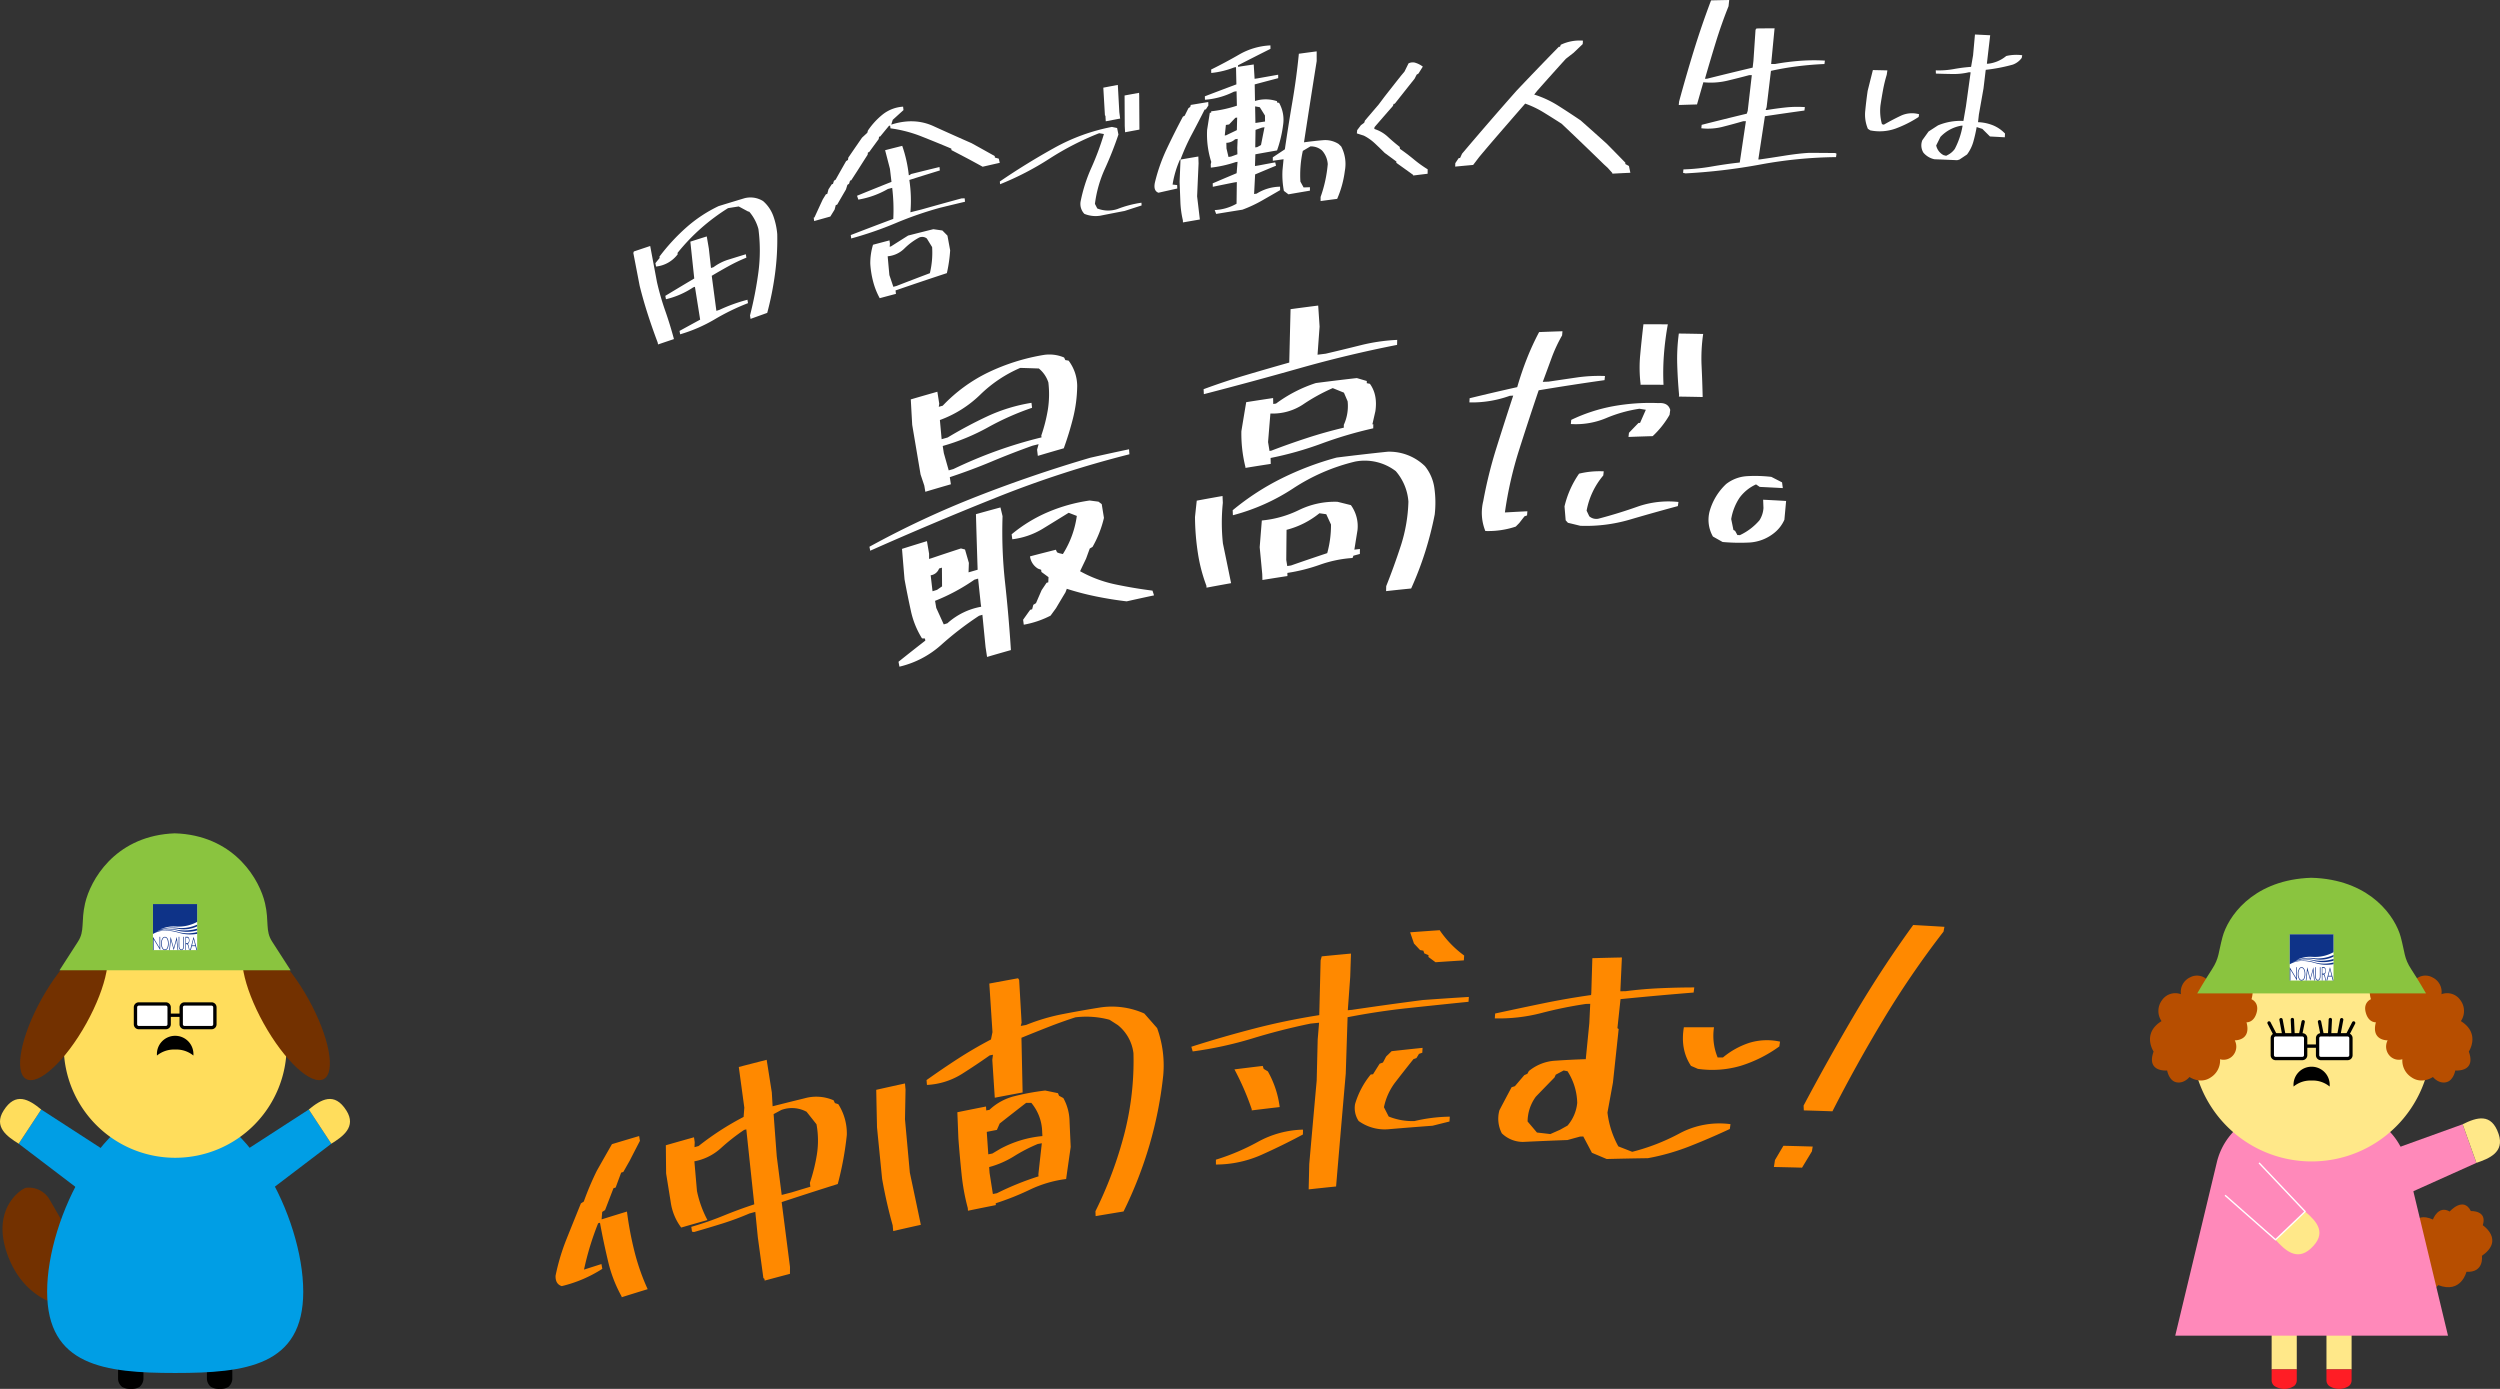 <svg id="グループ_1622" data-name="グループ 1622" xmlns="http://www.w3.org/2000/svg" xmlns:xlink="http://www.w3.org/1999/xlink" width="900" height="500" viewBox="0 0 900 500">
  <rect x="0" y="0" width="900" height="500" fill="#333333" stroke="none"/>
  <defs>
    <clipPath id="clip-path">
      <rect id="長方形_10067" data-name="長方形 10067" width="500" height="240" fill="#fff"/>
    </clipPath>
    <clipPath id="clip-path-2">
      <rect id="長方形_202" data-name="長方形 202" width="126" height="200" fill="none"/>
    </clipPath>
    <clipPath id="clip-path-3">
      <rect id="長方形_207" data-name="長方形 207" width="126" height="184" fill="none"/>
    </clipPath>
  </defs>
  <g id="マスクグループ_22" data-name="マスクグループ 22" transform="translate(228)" clip-path="url(#clip-path)">
    <g id="グループ_1488" data-name="グループ 1488">
      <g id="グループ_1487" data-name="グループ 1487">
        <path id="パス_4380" data-name="パス 4380" d="M8.9,124l-.132-.687q-1.852-4.884-3.52-10.039t-2.97-10.391Q1.139,96.98,0,91.078l.186-.549q2.94-.993,5.884-1.972L8.5,101.515a94.538,94.538,0,0,0,2.976,10.345q1.756,5,3.146,10.208Q11.758,123.027,8.9,124m33.3-9.2q-.1-.614-.2-1.226a134.718,134.718,0,0,0,3-15.381,59.882,59.882,0,0,0,.033-15.741,15.937,15.937,0,0,0-3.3-6.23l-.452-.1q-1.669-.9-3.343-1.8-1.918.3-3.835.606a73.022,73.022,0,0,0-9.668,7.194,72.1,72.1,0,0,0-8.54,8.95c.028.153.055.306.083.458a11.214,11.214,0,0,1-7.8,4.427q-.116-.611-.23-1.22.765-.944,1.533-1.885c-.029-.153-.056-.305-.085-.457a71.018,71.018,0,0,1,9.745-10.568A49.83,49.83,0,0,1,30.7,74.2q4.65-1.436,9.312-2.838a8.556,8.556,0,0,1,6.721,1.045,12.985,12.985,0,0,1,3.583,5.154,25.509,25.509,0,0,1,1.493,6.731,93.349,93.349,0,0,1-.8,14.261,111.6,111.6,0,0,1-2.806,14.084Q45.2,113.712,42.2,114.8m-25.344,5.549-.225-1.22q3.7-2.038,7.425-4.056-.942-5.913-1.881-11.826l-.61.2a30.107,30.107,0,0,1-9.823,4.277q-.112-.61-.226-1.22,5.185-3.144,10.416-6.244-.706-6.635-1.406-13.269,2.952-.946,5.909-1.878l.747,4.357q.384,3.505.77,7.01l.887-.28a18,18,0,0,1,5.5-2.77q3.076-.956,6.159-1.9l.2,1.226a59.684,59.684,0,0,0-6.424,3.065q-3.189,1.76-6.048,3.471.832,6.306,1.669,12.61l1.078-.343a59.725,59.725,0,0,1,10.11-3.651q.1.612.2,1.225a80.3,80.3,0,0,0-11.994,5.827,54.63,54.63,0,0,1-12.428,5.388" fill="#fff"/>
        <path id="パス_4381" data-name="パス 4381" d="M65.1,79.584q-.087-.615-.173-1.23l.277-.078q1.49-3.255,3-6.507l1.125-1.827.49-.135.429-1.635q.6-.922,1.2-1.845l.421-.115.357-1.134.6-.4Q74.7,61.332,76.6,58l.676-.42.111-.826q2.457-3.6,4.943-7.194l1.909-1.771c.066-.256.133-.511.2-.767a26.242,26.242,0,0,1,5.4-5.875A13.136,13.136,0,0,1,97.115,38.4q.071.616.139,1.233-1.938,1.75-3.867,3.506-.267.861-.535,1.721c5.477-1.755,10.551-1.573,15.167.531s9.2,4.156,13.749,6.153q4.184,2.307,8.337,4.641c.016.18.033.361.049.541l1.409.392.348,1.5q-3.081.693-6.157,1.4-2.435-1.333-4.88-2.657-3.167-1.67-6.349-3.325c-.019-.18-.037-.36-.055-.54q-5.394-2.275-10.775-4.4A47.306,47.306,0,0,0,92.568,46.2c-.039-.334-.079-.668-.118-1l-.428.108q-1.577,1.908-3.142,3.818l-.426.11c-.04.275-.081.55-.121.825q-1.731,2.352-3.45,4.707l-.424.111c-.039.275-.078.551-.116.826q-1.866,2.911-3.713,5.83-1.095,1.683-2.185,3.369l-.422.113-.361,1.132-.6.4q-.257.825-.51,1.651-1.6,2.742-3.18,5.487l-.487.134q-.216.816-.43,1.632-.77,1.25-1.535,2.5Q68,78.762,65.1,79.584M78.434,85.85l-.162-1.23Q85.9,81.664,93.58,78.8a66.2,66.2,0,0,0-.388-11.172l-1.541.4A31.786,31.786,0,0,1,81,71.859q-.234-.693-.467-1.387,6.18-2.532,12.4-5-.277-2.351-.556-4.7-.867-3.35-1.74-6.7,3.081-.791,6.168-1.566a47.837,47.837,0,0,1,2.365,10.584l.493-.124c.061-.095.123-.19.185-.284q5.175-1.3,10.366-2.556.064.616.13,1.234-5.5,1.689-10.982,3.425a49.581,49.581,0,0,1,.385,11.638q2.021-.513,4.043-1.019,7.158-2.029,14.349-3.977l1.143-.034q.06.617.121,1.235-4.513,1.07-9.016,2.172a130.7,130.7,0,0,0-15.916,5.514A129.5,129.5,0,0,1,78.434,85.85m10.263,21.5a26.149,26.149,0,0,1-2.305-5.745,33.339,33.339,0,0,1-1.087-6.63,22.583,22.583,0,0,1,.983-6.867q2.964-.792,5.933-1.569.075.615.149,1.232-.043.526-.086,1.055l.482-.127q3.072-1.956,6.16-3.9,4.531-1.161,9.075-2.288,1.627.229,3.253.462.917.924,1.828,1.848.49,2.649.977,5.3a52.447,52.447,0,0,1-1.186,8.205q-9.277,3.048-18.48,6.231.074.617.148,1.232-2.925.772-5.844,1.558m18.058-9a31.49,31.49,0,0,0,.808-9.394q-.948-1.545-1.9-3.09a2.678,2.678,0,0,0-2.81-.322,22.845,22.845,0,0,0-5.272,3.925,9.8,9.8,0,0,1-6.017,2.8q.3,3.376.609,6.754.715,2.115,1.429,4.231l1.09-.287q6.014-2.337,12.062-4.617" fill="#fff"/>
        <path id="パス_4382" data-name="パス 4382" d="M168.084,77.656a10.738,10.738,0,0,1-5.715-.669A5.2,5.2,0,0,1,161,72.622a56.369,56.369,0,0,1,3.9-12.236,97.772,97.772,0,0,0,4.512-12.137l-1.7-.3a102.135,102.135,0,0,0-17.921,9.185,104.822,104.822,0,0,1-17.764,9.192l-.087-.988q9.216-6.306,19.309-11.936a70.02,70.02,0,0,1,21.03-7.712l1.88.394q.24,1.176.478,2.351a128.712,128.712,0,0,1-4.862,12.305,43.693,43.693,0,0,0-3.6,12.654q.421.825.841,1.65a10.559,10.559,0,0,0,7.281.2,38.843,38.843,0,0,1,8.627-2.266q.024.5.049.992-3.047.975-6.083,1.964-4.408.845-8.806,1.72m1.988-33.983q-.059-.991-.116-1.983l-.183-.152q-.292-4.987-.584-9.975,2.611-.5,5.227-.989l.534,9.792q.151,1.161.3,2.321-2.592.488-5.179.986m6.954,3.94q-.06-1.116-.118-2.231-.032-5.5-.059-11.005,2.607-.483,5.217-.958.025.5.049.991.036,6.123.078,12.245-2.584.474-5.167.958" fill="#fff"/>
        <path id="パス_4383" data-name="パス 4383" d="M197.861,80.072c-.01-.258-.02-.517-.029-.775a34.48,34.48,0,0,1-.9-6.749q-.14-3.6-.276-7.093.165-4.01.333-8.019l-.213.038a35.7,35.7,0,0,0-2.649,8.971l1.646.178.051,1.24q-3.39.751-6.772,1.52-1.883-.674-1.305-3.592a62.153,62.153,0,0,1,4.269-12.169q2.776-5.879,5.831-11.626.319-.172.641-.343.675-1.364,1.355-2.726l.64-.42.192-.734q3.15-.528,6.3-1.041.02.62.038,1.24-.452.7-.9,1.4l-.434.071q-2.19,4.335-4.6,8.873a74.425,74.425,0,0,0-4.1,9.125q3.21-.555,6.425-1.1.04,1.24.083,2.48-.268,5.933-.526,11.865.5,4.164.99,8.331-3.053.521-6.1,1.055m11.974-3.054-.536-1.392a17.593,17.593,0,0,0,7.871-2.292q.05-3.9.1-7.8l-1.137.18q-3.759.755-7.511,1.529-.018-.621-.037-1.24,4.294-1.839,8.61-3.649l.336-4.1-.714.113a43.055,43.055,0,0,1-8.9,1.981l-.039-1.242q.1-.405.191-.81a32.459,32.459,0,0,1-1.5-11.52q.481-3.08.971-6.159l.506-.083c-.005-.155-.01-.31-.014-.465a45.871,45.871,0,0,0,9.259-2.014l-.12-5.2-.946.147a27.581,27.581,0,0,1-10.432,2.909l-.039-1.241q5.662-2.172,11.361-4.3-.072-3.1-.143-6.2l-.66.1a31.058,31.058,0,0,1-8.25,2q-.018-.62-.037-1.241,5.145-2.538,10.17-5.444a24.72,24.72,0,0,1,11.169-3.243q.009.621.017,1.241-5.87,2.94-11.687,5.931c0,.181.007.362.011.543q2.821-.432,5.646-.851.159,2.582.315,5.164l1.169-.173q3.654-.657,7.314-1.3.006.621.014,1.242-4.237,1.109-8.462,2.243l.108,5.972a12.907,12.907,0,0,1,7.941.081l.006.465.73.128a12.409,12.409,0,0,1,1.464,7.794,44.073,44.073,0,0,1-2.2,9.33q-3.909.686-7.809,1.394-.07,2.11-.14,4.221l1.142-.173q3.069-.582,6.142-1.149.151.6.3,1.2-3.774,1.562-7.531,3.146-.186,3.53-.369,7.058l.921-.142a16.25,16.25,0,0,1,8.425-2.5q.008.621.014,1.242-3.39,1.972-6.656,3.829a47.259,47.259,0,0,1-6.913,3.21q-4.725.746-9.437,1.526m7.436-30.166q.057-2.265.114-4.532l-.651.1Q215.6,43.61,214.472,44.8l-1.153.183q-.2,1.9-.408,3.8l.5-.081q1.926-.929,3.856-1.853m.2,8.687q-.027-1.125-.053-2.249.072-1.646.142-3.292l-.934.147a4.74,4.74,0,0,1-3.141,1.275q.027,1.008.053,2.016.362,1.537.724,3.077l.929-.148,2.28-.826m8.491-3.324q.631-3.206,1.268-6.41l-.937.139-2.3.811q-.053,3.157-.1,6.316l.717-.108q.677-.375,1.355-.748m1.454-8.458q-.018-1.086-.034-2.172-.93-1.5-1.863-2.99l-1.678-.3q.054,2.987.107,5.974,1.734-.261,3.468-.517m20,28.624V70.907a47,47,0,0,0,2.575-11.824,8.13,8.13,0,0,0-2.074-4.922,6.071,6.071,0,0,0-4.174-1.457q-1.365.807-2.726,1.616a40.412,40.412,0,0,0-.87,11.067q.576,1.045,1.151,2.092,1.137-.043,2.275-.083,0,.619,0,1.241-3.872.649-7.736,1.322L234.2,68.722a30.958,30.958,0,0,1-.505-7.386q.192-2.008.387-4.018-1.934.279-3.864.563-.009-.621-.017-1.241,2.169-1.446,4.348-2.885,1.278-8.727,2.74-17.281t2.3-17.128q3.205-.435,6.415-.855,0,1.746.006,3.492-2.336,14.622-4.57,29.252,3.453-.476,6.7-.749a8.976,8.976,0,0,1,5.759,1.345l.931.889a13.619,13.619,0,0,1,1.31,8.826,36.7,36.7,0,0,1-2.76,10.045q-2.98.388-5.957.79" fill="#fff"/>
        <path id="パス_4384" data-name="パス 4384" d="M284.213,23.991q-.791,1.254-1.578,2.508l-.629.366-.753,1.468q-3.585,4.5-7.137,9.01l-.412.054c-.086.253-.173.505-.259.758q-3.326,3.8-6.622,7.613-.036.33-.071.66a12.606,12.606,0,0,1,4.83,2.783q2.091,1.931,4.311,3.668c.031.237.061.474.092.711q2.558,1.769,4.989,3.78a44.023,44.023,0,0,0,4.989,3.586q-.011.8-.021,1.594-2.611.313-5.221.637c.009-.073.017-.146.026-.22q-3.03-2.19-6.079-4.362c.016-.146.033-.293.05-.44q-2.115-1.569-4.24-3.129-1.654-1.657-3.509-3.4a17.082,17.082,0,0,0-3.992-2.809q-1.254-.4-2.511-.8.06-.586.121-1.174.669-.891,1.341-1.783l1.191-.89c.085-.253.169-.506.254-.759q2.441-2.874,4.9-5.738,1.086-1.449,2.175-2.9,2.938-3.758,5.9-7.5.641-.771,1.283-1.54.721-1.465,1.444-2.931a3.435,3.435,0,0,1,2.146-.3,8.565,8.565,0,0,1,2.993,1.471" fill="#fff"/>
        <path id="パス_4385" data-name="パス 4385" d="M352.43,62.518l.018-.233q-.859-.957-1.722-1.912-.639-.582-1.278-1.163-7.542-7.373-15.254-14.656-3.144-2.03-6.413-4.039a34.95,34.95,0,0,0-6.713-3.217q-3,3.426-5.972,6.866-3.971,4.562-7.888,9.146-1.334,1.583-2.66,3.167-1.105,1.449-2.206,2.9-3.24.294-6.476.6l.045-1.24q.607-.909,1.217-1.816l.5-.048q.353-.766.706-1.533,9.681-11.451,19.688-22.754,7.485-7.906,15.139-15.727l.448-.028.267-.711a15.772,15.772,0,0,1,7.982-1.49q-.043.62-.085,1.239-1.632,1.559-3.258,3.122-1.407,1.088-2.81,2.178-5.223,5.765-10.36,11.569-.514.654-1.028,1.307A36.6,36.6,0,0,1,333,38.079q4.078,2.584,8.043,5.276,4.736,4.187,9.412,8.406,3.361,3.4,6.689,6.826l-.039.463,1.312.708q.258,1.219.515,2.44-3.255.151-6.506.32" fill="#fff"/>
        <path id="パス_4386" data-name="パス 4386" d="M378.828,62.423l-.92-.2.123-1.236a73.044,73.044,0,0,0,10.248-1.054q5.1-.889,10.034-1.43,1.105-7.441,2.215-14.882l-.958.013q-3.651,1.056-7.421,2.018a21.241,21.241,0,0,1-7.677.527q.065-.618.128-1.235,8.088-2.06,16.236-4.02l.337-1.006,1.476-12.87-.97.012q-3.916,1.054-7.956,2.015a25.924,25.924,0,0,1-8.512.537q-1.149,3.994-2.288,7.989-3.288.09-6.57.2.06-.618.119-1.236,2.5-9.24,5.3-18.328t6.21-18.1Q391.249.058,394.514,0q-.117,1.118-.237,2.237Q391.7,8.675,389.664,15.3t-3.881,13.062l.743-.019q8.186-2.049,16.432-4,.143-1.233.283-2.466.378-5.584.753-11.169l.353-.466q3.248-.036,6.5-.056-.615,6.432-1.233,12.862l1.421-.01a89.3,89.3,0,0,1,8.906-1.14,66.833,66.833,0,0,1,9.022-.079q-.083.615-.164,1.23-4.833.2-9.705.812t-9.552,1.65q-.783,6.546-1.565,13.093-.171.5-.341,1l.443,0q3.391-.564,6.77-.923a40.055,40.055,0,0,1,6.906-.12q-.08.615-.16,1.231-7.129.985-14.227,2.051-1.188,7.781-2.371,15.563l.511-.005q3.56-.5,8.778-1.331t8.992-1.041q4.727.016,9.459.066l.407.236q-.087.615-.173,1.229a158.721,158.721,0,0,0-27.133,2.644,209.617,209.617,0,0,1-27.006,3.214" fill="#fff"/>
        <path id="パス_4387" data-name="パス 4387" d="M445.3,46.938l-.865-.572a13.153,13.153,0,0,1-.939-6.543q.344-3.564.863-7.126.936-3.738,1.876-7.475,2.611.054,5.225.117-.12.8-.241,1.595a49.634,49.634,0,0,0-1.339,5.511q-.506,2.759-.919,5.521a18.014,18.014,0,0,0,.536,6.723l.682.2q2.936-1.714,6.063-3.2a9.457,9.457,0,0,1,6.633-.565c-.053.327-.1.654-.158.981A41.119,41.119,0,0,1,454.4,46.29a17.048,17.048,0,0,1-9.1.648m23.129,10.4a7.157,7.157,0,0,1-3.993-2.363,4.985,4.985,0,0,1-.389-4.51q1.118-1.562,2.237-3.123,1.7-1.109,3.409-2.213a20.883,20.883,0,0,1,9.132-1.587l.921-5.319q.845-6.093,1.684-12.186l-.6-.028a23.533,23.533,0,0,1-5.815.635q-3.022-.035-6.091-.15c-.017-.391-.035-.782-.051-1.172a29.446,29.446,0,0,0,6.441-.452,57.088,57.088,0,0,1,6.276-.8q.36-2.079.718-4.158.342-3.745.679-7.489,2.74.13,5.48.272-.6,5.118-1.194,10.236l.362.019a12.4,12.4,0,0,0,6.612-2.79A15.9,15.9,0,0,1,500,19.885c-.06.325-.121.65-.181.976a6.926,6.926,0,0,1-3.2,2.4,61.35,61.35,0,0,1-9.736,1.874c-.022.122-.043.244-.064.366q-.375,3.156-.753,6.312-.832,4.7-1.666,9.409-.153,1.38-.308,2.758a15.991,15.991,0,0,1,5.5,1.179,12.661,12.661,0,0,1,4.211,2.915l-.069,1.353q-2.673-.153-5.344-.295-1.37-1.366-2.746-2.731l-2.042-.658a53.94,53.94,0,0,1-1.2,5.273,14,14,0,0,1-2.273,4.6q-1.383.921-2.761,1.844l-.807.21q-4.065-.18-8.126-.335m4.836-1.593a7.014,7.014,0,0,0,2.442-2.113,28.024,28.024,0,0,0,2.821-8.378l-.416-.019a13.442,13.442,0,0,0-7.563,4.055q-.764,1.541-1.527,3.081a5.117,5.117,0,0,0,2.679,3.494l.911.223.653-.343" fill="#fff"/>
        <path id="パス_4388" data-name="パス 4388" d="M85.278,198.26q-.138-.718-.278-1.435a330.484,330.484,0,0,1,38.871-18.172q20.019-7.821,40.626-13.865,6.959-1.576,13.952-3.045.075.9.148,1.794A377.113,377.113,0,0,0,131.1,178.929q-23.175,9.25-45.825,19.331m42.069,38.247q-.27-1.779-.541-3.557-.575-5.812-1.14-11.625l-1.2.35a115.087,115.087,0,0,0-13.6,10.458A34.169,34.169,0,0,1,95.8,240l-.339-1.768q4.787-3.835,9.655-7.615-.069-.387-.139-.774l-1.049-.016A30.9,30.9,0,0,1,99.9,219.821q-1.237-5.631-2.269-11.275-.462-5.472-.91-10.946,4.479-1.419,8.979-2.792.388,2.272.775,4.545l-.006,1.868.924-.282q5.259-1.78,10.55-3.5l1.462.388q.7,2.411,1.39,4.822l-.117,3.4q1.637-.476,3.274-.945-.332-10-.612-20,4.4-1.236,8.823-2.427.379,1.572.758,3.145a168.006,168.006,0,0,0,.922,24.081q1.318,12.07,2.085,24.124-4.3,1.214-8.585,2.471m-16.2-25.4q-.028-3.37-.051-6.742l-1.023.31a3.743,3.743,0,0,1-3.023,2.44q.332,2.873.664,5.746l1.62-.5q.9-.629,1.813-1.255m14.083,7.33c-.051-.333-.1-.666-.152-1q-.48-4.56-.957-9.122l-1.326.382a70.458,70.458,0,0,1-14.171,7.617q.219,1.275.436,2.55,1.354,2.966,2.695,5.934.649-.2,1.3-.4a24.587,24.587,0,0,1,12.177-5.962M105.12,177.039q-.186-1.11-.373-2.219-.67-2.012-1.345-4.022-1.5-8.928-3.01-17.853-.259-4.581-.51-9.162,4.776-1.4,9.568-2.757.341,2.166.679,4.333-.085.546-.173,1.093.712-.2,1.424-.4a56.486,56.486,0,0,1,16.5-12.041,74.507,74.507,0,0,1,19.737-6.213,13.55,13.55,0,0,1,7.463.905q.222.465.443.929l1.168.193a15.312,15.312,0,0,1,3.1,9.142,49.788,49.788,0,0,1-1.517,11.62,110.35,110.35,0,0,1-3.314,10.8q-4.682,1.338-9.34,2.725-.135-1.117-.268-2.233.271-.987.544-1.974-1.083.267-2.164.536-7.478,2.67-14.733,5.711t-15.073,5.632q.2,1.278.4,2.555-4.616,1.326-9.21,2.7m41.83-19.579c-.026-.223-.053-.447-.079-.67a57.174,57.174,0,0,0,2.387-9.477,36.016,36.016,0,0,0,.162-9.618,10.706,10.706,0,0,0-3.433-5.036q-3.342-.12-6.687-.215a47.482,47.482,0,0,0-14.387,9.615,40.9,40.9,0,0,1-14.55,9.152q.315,3.448.632,6.9,1.08-.309,2.162-.615a157.321,157.321,0,0,1,14.267-7.614,60.514,60.514,0,0,1,15.911-4.864q.106.893.214,1.786a97.712,97.712,0,0,0-15.913,7.064,76.535,76.535,0,0,1-16.256,6.686q.2,1.278.4,2.556.885,3.113,1.763,6.227l1.707-.488a165.191,165.191,0,0,1,15.509-6.516,159.615,159.615,0,0,1,16.188-4.872m30.618,59.022q-5.34-.624-10.814-1.732a97.671,97.671,0,0,1-10.694-2.786l-.483,1.27q-1.716,2.844-3.4,5.7-.984,1.346-1.962,2.694a34.062,34.062,0,0,1-9.649,3.264q-.12-.891-.239-1.783,1.268-1.791,2.548-3.576.353-.1.705-.189.21-.807.419-1.612.483-.3.967-.6,1.007-2.345,2.029-4.685.885-1.324,1.776-2.649l.613-.158q.045-.932.091-1.864-1.275-.939-2.555-1.875c-.032-.26-.064-.521-.1-.781l-1.109-.4a6.011,6.011,0,0,1-2.9-4.428q4.644-1.218,9.306-2.386.214.464.427.927l.674.293,1.421.335a34.372,34.372,0,0,0,5.022-13.728q-1.462-.57-2.93-1.133-4.855,3.006-9.517,5.859a27.464,27.464,0,0,1-10.78,3.679l-.24-1.784a52.61,52.61,0,0,1,13.044-7.983,59.875,59.875,0,0,1,15.041-4.189q1.593.206,3.183.415.585.439,1.167.88.4,2.482.8,4.965a39.2,39.2,0,0,1-4.11,10.445l-1,.58q-.664,1.818-1.322,3.636-1.089,2.265-2.163,4.533a45.188,45.188,0,0,0,12.7,4.742q6.663,1.4,13.375,2.247l.546,1.707q-4.95,1.051-9.879,2.16" fill="#fff"/>
        <path id="パス_4389" data-name="パス 4389" d="M206.347,211.557l-.036-.673a57.97,57.97,0,0,1-3.048-11.62,90.325,90.325,0,0,1-1.066-13.13q.312-2.954.631-5.9,4.632-.861,9.28-1.674.056,1.236.112,2.472a70.229,70.229,0,0,0,.029,14.6q1.491,7.152,2.942,14.309-4.429.788-8.844,1.62m-.96-69.653q-.045-.9-.092-1.8,7.506-2.781,15.224-5.071t15.611-4.514q.231-9.611.476-19.222,4.967-.675,9.944-1.3.255,3.8.506,7.59-.375,5.052-.74,10.109,1.478-.189,2.955-.373,6.14-1.438,12.6-3.053a66.815,66.815,0,0,1,13.12-1.914q-.021.9-.044,1.8-17.795,3.5-34.994,8.373T205.387,141.9m65.605,70.911.042-1.8q2.855-7.157,5.288-14.631a56.586,56.586,0,0,0,2.707-15.789,18.868,18.868,0,0,0-4.548-10.98,18.358,18.358,0,0,0-14.63-3.445,70.538,70.538,0,0,0-22.24,9.611,73.18,73.18,0,0,1-21.77,9.709q-.036-.9-.074-1.8a91.1,91.1,0,0,1,17.777-11.543,107.519,107.519,0,0,1,19.661-7.422q9.117-1.14,18.28-2.1a18.4,18.4,0,0,1,13.5,5.2,15.98,15.98,0,0,1,3.381,7.821,37.547,37.547,0,0,1,.136,9.558,124.459,124.459,0,0,1-3.468,13.576,119.863,119.863,0,0,1-5.016,13.08q-4.517.451-9.023.951m-50.633-44.364-.012-.337a49.73,49.73,0,0,1-1.453-12.874q.856-5.226,1.737-10.451,4.835-.767,9.683-1.483c.017.712.034,1.423.051,2.137l1-.148a49.812,49.812,0,0,1,14.342-7.391q7.359-.956,14.748-1.792,1.8.526,3.592,1.06l-.009.787,1.121.215c1.912,2.638,2.557,5.938,1.972,9.889q-.54,2.356-1.074,4.718l.332-.038q-.01.73-.023,1.462a146.513,146.513,0,0,0-18.587,5.484,121.344,121.344,0,0,1-18.37,5.189l.054,2.136q-4.557.694-9.1,1.437m6.107,40.353q-.033-1.068-.065-2.135-.456-4.839-.92-9.677.379-4.8.769-9.609a38.511,38.511,0,0,0,13.41-3.784,29.439,29.439,0,0,1,13.842-2.943q2.412.592,4.816,1.2a12.9,12.9,0,0,1,2.369,9.036q-.567,3.493-1.124,6.988,1-.123,2-.243-.01.9-.021,1.8-1.158.308-2.314.618l-.321.826a43.967,43.967,0,0,0-11.768,2.439,63.123,63.123,0,0,1-11.691,2.939l.021,1.123q-4.507.688-9,1.425m29.294-54.841q0-.505,0-1.012a16.241,16.241,0,0,0,1.376-8.48q-.662-1.551-1.328-3.1-2.012-.827-4.033-1.646a66.479,66.479,0,0,0-10.7,5.889,19.74,19.74,0,0,1-11.741,3.255q-.426,5.141-.841,10.281.263,1.6.522,3.194c.218-.032.437-.065.655-.1q6.288-2.418,12.817-4.549t13.272-3.731m-5.968,45.169a37.731,37.731,0,0,0,1.357-10.3q-.851-1.857-1.709-3.712l-2.455-.346a31.034,31.034,0,0,1-11.835,5.969q-.055,5.42-.106,10.84l.357,2.2,1.353-.205q6.486-2.272,13.038-4.445" fill="#fff"/>
        <path id="パス_4390" data-name="パス 4390" d="M306.72,191.153a17.512,17.512,0,0,1-.75-10.753,159.776,159.776,0,0,1,4.714-19.062q2.96-9.442,6.073-18.917l-1.224.064a40.065,40.065,0,0,1-14.553,2.383q.04-.75.081-1.5,8.524-2.08,17.137-4,1.5-5.2,3.392-10.033a94.676,94.676,0,0,1,4.488-9.786q4.2-.17,8.411-.3l-.132,1.494a53.488,53.488,0,0,0-3.826,8.228q-1.554,4.247-3.132,8.5l2.086-.082q4.979-.744,10.082-1.486a56.131,56.131,0,0,1,10.224-.541l-.159,1.492q-11.916,1.674-23.706,3.655-3.59,10.576-7.075,21.548a137.6,137.6,0,0,0-5.088,22.429q4.043-.232,8.093-.429c-.04.5-.08,1-.12,1.494l-.92.324q-.947,1.211-1.887,2.422-.63.638-1.257,1.276a31.078,31.078,0,0,1-10.952,1.587M358.251,157.3q.088-.744.176-1.49,1.705-1.774,3.422-3.546h.563q1.043-2.372,2.091-4.743-1.155-.187-2.313-.371a49.679,49.679,0,0,0-12.049,3.4,28.167,28.167,0,0,1-12.639,2.1l.141-1.493a60.084,60.084,0,0,1,15.085-4.917,74.368,74.368,0,0,1,16.335-1.124c2.3-.171,3.709.651,4.222,2.453-.078.587-.157,1.177-.236,1.765a32.7,32.7,0,0,1-6.08,7.676q-4.363.124-8.718.291m-17.344,31.983q-2.226-.544-4.458-1.079l-.808-.9q-.205-2.5-.416-5.007a34.362,34.362,0,0,1,5.24-11.778,31.215,31.215,0,0,1,8.881-.842l-.165,1.49a27.22,27.22,0,0,0-6,12.671q.479,1.011.957,2.022a3.83,3.83,0,0,0,3.326.861q7.226-1.9,14.067-4.334a33.756,33.756,0,0,1,14.71-1.681q-.105.743-.211,1.485-8.544,2.3-17.253,4.856a56.094,56.094,0,0,1-17.871,2.239M362.574,138.5c.012-.094.023-.186.034-.278a49.1,49.1,0,0,1-.133-10.467q.489-5.348,1.165-11.026,4.386,0,8.778.038a105.136,105.136,0,0,0-1.413,11.014,88.475,88.475,0,0,0-.139,10.744q-4.149-.033-8.292-.025m13.829,4.269c.025-.185.051-.37.076-.557q-.506-5.4-.676-10.939a67.918,67.918,0,0,1,.576-11.2q4.379.057,8.763.156a60.548,60.548,0,0,0-.573,11.481q.267,5.544.393,11.221-4.283-.1-8.559-.158" fill="#fff"/>
        <path id="パス_4391" data-name="パス 4391" d="M392.139,195.12q-1.74-.985-3.486-1.967a12.157,12.157,0,0,1-1.228-8.959,21.31,21.31,0,0,1,6-9.954,13.559,13.559,0,0,1,7.625-2.829,50.566,50.566,0,0,1,8.64.265q1.929.985,3.851,1.977c.091.687.183,1.376.273,2.063q-4.156-.234-8.309-.431l-1.331-.9a15.139,15.139,0,0,0-5.913,4.774,19.561,19.561,0,0,0-3.029,7.7q.406,1.968.806,3.935l.588.3q.418.761.836,1.521c.3.01.6.023.9.035a20.925,20.925,0,0,0,7.06-5.365,9.288,9.288,0,0,0,1.426-4.4l-.117-2.985q4.131.2,8.269.444-.307,3.382-.618,6.762a12.567,12.567,0,0,1-3.531,4.641,15.63,15.63,0,0,1-9.035,3.558,68.2,68.2,0,0,1-9.677-.189" fill="#fff"/>
      </g>
    </g>
  </g>
  <g id="グループ_1491" data-name="グループ 1491" transform="translate(0 300)">
    <g id="グループ_139" data-name="グループ 139" clip-path="url(#clip-path-2)">
      <path id="パス_722" data-name="パス 722" d="M19.454,169.135S7.426,166.271,2.3,150.521s5.452-22.592,7.056-22.91a8.621,8.621,0,0,1,8.339,3.978c2.245,3.818,8.981,15.591,8.981,15.591s6.414,11.932.641,19.569c0,0-2.405,3.818-7.858,2.386" fill="#733100"/>
      <path id="パス_723" data-name="パス 723" d="M51.639,196.453a4,4,0,0,1-1.448,2.86A5.436,5.436,0,0,1,47.17,200a5.815,5.815,0,0,1-3.206-.713,3.908,3.908,0,0,1-1.466-2.834v-5.635a1.8,1.8,0,0,1,1.8-1.8h5.548a1.8,1.8,0,0,1,1.8,1.8Z"/>
      <path id="パス_724" data-name="パス 724" d="M83.632,196.453a4,4,0,0,1-1.448,2.86,5.436,5.436,0,0,1-3.021.687,5.815,5.815,0,0,1-3.206-.713,3.908,3.908,0,0,1-1.466-2.834v-5.635a1.8,1.8,0,0,1,1.8-1.8h5.548a1.8,1.8,0,0,1,1.8,1.8Z"/>
      <path id="パス_725" data-name="パス 725" d="M109.169,165c0,26.667-20.641,29.274-46.1,29.274s-46.1-2.607-46.1-29.274S37.6,97.7,63.065,97.7s46.1,40.63,46.1,67.3" fill="#009ee5"/>
      <path id="パス_726" data-name="パス 726" d="M119.271,111.736,96.334,129.185l-9.305-14.142,24.135-15.629Z" fill="#009ee5"/>
      <path id="パス_727" data-name="パス 727" d="M119.271,111.736l-8.107-12.322c4.41-3.621,9.221-6.485,13.553.409,3.671,5.843-1.285,9.334-5.446,11.913" fill="#ffdd5c"/>
      <path id="パス_728" data-name="パス 728" d="M6.729,111.736l22.937,17.449,9.3-14.142L14.836,99.414Z" fill="#009ee5"/>
      <path id="パス_729" data-name="パス 729" d="M6.729,111.736l8.107-12.322c-4.41-3.621-9.221-6.485-13.553.409-3.671,5.843,1.285,9.334,5.446,11.913" fill="#ffdd5c"/>
      <path id="パス_730" data-name="パス 730" d="M103.188,76.352a40.124,40.124,0,1,1-40.123-39.8,39.965,39.965,0,0,1,40.123,39.8" fill="#ffdd5c"/>
      <path id="パス_731" data-name="パス 731" d="M111.017,59.63c7.5,13.485,9.981,26.39,5.535,28.824S102.421,81.93,94.919,68.445s-9.981-26.39-5.536-28.824,14.132,6.524,21.634,20.009" fill="#733100"/>
      <path id="パス_732" data-name="パス 732" d="M14.969,59.63c-7.5,13.485-9.981,26.39-5.535,28.824S23.565,81.93,31.067,68.445s9.981-26.39,5.536-28.824S22.471,46.145,14.969,59.63" fill="#733100"/>
      <path id="パス_733" data-name="パス 733" d="M64.832.094c20.05,1.564,28.651,16.743,30.583,25.114,1.53,6.63,0,9.864,2.566,13.787s6.628,10.289,6.628,10.289H21.432S25.5,42.92,28.06,38.995s1.036-7.157,2.566-13.787C32.552,16.861,41.11,1.745,61.037.109c0,0,1.255-.106,1.8-.108.6,0,2,.093,2,.093" fill="#8ac43f"/>
      <path id="長方形_198" data-name="長方形 198" d="M1.8,0h8.536a1.8,1.8,0,0,1,1.8,1.8V6.715a1.8,1.8,0,0,1-1.8,1.8H1.8A1.8,1.8,0,0,1,0,6.715V1.8A1.8,1.8,0,0,1,1.8,0Z" transform="translate(48.768 61.428)" fill="#fff"/>
      <path id="長方形_199" data-name="長方形 199" d="M1.8,0h8.536a1.8,1.8,0,0,1,1.8,1.8V6.715a1.8,1.8,0,0,1-1.8,1.8H1.8A1.8,1.8,0,0,1,0,6.715V1.8A1.8,1.8,0,0,1,1.8,0Z" transform="translate(65.233 61.428)" fill="#fff"/>
      <path id="パス_734" data-name="パス 734" d="M59.691,70.537H49.974a1.8,1.8,0,0,1-1.809-1.794V62.624a1.8,1.8,0,0,1,1.809-1.794h9.717A1.8,1.8,0,0,1,61.5,62.624v6.119a1.8,1.8,0,0,1-1.809,1.794m-9.717-8.511a.6.6,0,0,0-.6.6v6.119a.6.6,0,0,0,.6.6h9.717a.6.6,0,0,0,.6-.6V62.624a.6.6,0,0,0-.6-.6Z"/>
      <path id="パス_735" data-name="パス 735" d="M76.157,70.537H66.439a1.8,1.8,0,0,1-1.809-1.794V62.624a1.8,1.8,0,0,1,1.809-1.794h9.718a1.8,1.8,0,0,1,1.808,1.794v6.119a1.8,1.8,0,0,1-1.808,1.794m-9.718-8.511a.6.6,0,0,0-.6.6v6.119a.6.6,0,0,0,.6.6h9.718a.6.6,0,0,0,.6-.6V62.624a.6.6,0,0,0-.6-.6Z"/>
      <rect id="長方形_200" data-name="長方形 200" width="4.26" height="1.196" transform="translate(61.09 64.887)"/>
      <path id="パス_736" data-name="パス 736" d="M69.626,80c0-.064,0-.128,0-.193a6.575,6.575,0,1,0-13.132,0c0,.065,0,.129.005.193a9.676,9.676,0,0,1,6.561-2.159A9.676,9.676,0,0,1,69.626,80"/>
      <rect id="長方形_201" data-name="長方形 201" width="15.914" height="16.506" transform="translate(55.064 25.533)" fill="#fff"/>
      <path id="パス_737" data-name="パス 737" d="M70.978,31.888a14.225,14.225,0,0,1-7.536,1.666,11.438,11.438,0,0,0-5.829,1.069,14.613,14.613,0,0,1,6.706-.558,13.571,13.571,0,0,0,6.659-1.2v.625a11.089,11.089,0,0,1-6.869.862,13.43,13.43,0,0,0-6.639.53,13.923,13.923,0,0,1,6.5-.123,15.511,15.511,0,0,0,7.012-.461v.65a13.571,13.571,0,0,1-6.821.132,12.964,12.964,0,0,0-7.937.284,14.368,14.368,0,0,1,8.09.208,12.935,12.935,0,0,0,6.668-.022v.628a14.162,14.162,0,0,1-6.859-.454c-4.875-1.335-7.185-.521-9.055.511.009,0,0-10.77,0-10.77H70.978ZM55.314,42.039,55.3,38.091l2.385,3.948-.02-4.779h-.229l.017,3.967L55.064,37.26v4.779Zm4.055,0a1.158,1.158,0,0,0,1.038-.732,3.827,3.827,0,0,0,.311-1.653c0-1.439-.529-2.385-1.349-2.394h-.012a1,1,0,0,0-.712.309,2.984,2.984,0,0,0-.627,2.085,2.957,2.957,0,0,0,.609,2.084,1.008,1.008,0,0,0,.729.3h.013m0-4.543a.935.935,0,0,1,.821.607,4.237,4.237,0,0,1,.013,3.1.931.931,0,0,1-.834.6.792.792,0,0,1-.579-.235,2.8,2.8,0,0,1-.541-1.923,2.778,2.778,0,0,1,.559-1.924.768.768,0,0,1,.551-.234h.01m4.275-.236L62.535,41.3,61.429,37.26l-.515,4.779h.221l.389-3.643,1.011,3.643L63.546,38.4l.39,3.643h.221Zm4.628,4.779h-.223a13.512,13.512,0,0,0-.475-1.885.61.61,0,0,0-.362-.266l-.272,0v2.149h-.2V37.26h.83c.649.177.63,1.333.63,1.314,0,0-.038,1.085-.63,1.218a.834.834,0,0,1,.248.343c.041.121.45,1.9.45,1.9m-.65-2.509a1.213,1.213,0,0,0,.41-.975s.029-.767-.41-.975a.457.457,0,0,0-.114-.028h-.582v2.006h.582a.51.51,0,0,0,.114-.028m-1.486,1.761a2.573,2.573,0,0,0,.112-.7V37.26h-.229v3.327a2.352,2.352,0,0,1-.1.639c-.126.389-.341.586-.641.586a.537.537,0,0,1-.4-.162,1.768,1.768,0,0,1-.326-1.062V37.26h-.229v3.326a1.956,1.956,0,0,0,.392,1.223.764.764,0,0,0,.562.23.909.909,0,0,0,.861-.748m4.567.748h.277L69.7,37.26l-1.269,4.779H68.7l.356-1.429h1.292ZM69.12,40.345l.58-2.328.58,2.328Z" fill="#0e3388"/>
    </g>
  </g>
  <g id="グループ_1492" data-name="グループ 1492" transform="translate(774 316)">
    <g id="グループ_141" data-name="グループ 141" clip-path="url(#clip-path-3)">
      <path id="パス_738" data-name="パス 738" d="M94.234,127.007s.318-7.184,7.621-3.991c0,0,1.906-5.268,6.034-2.874,0,0,4.922-5.587,7.621-.159,0,0,6.034-.32,4.287,5.108,0,0,7.939,5.269-.317,11.016,0,0,.952,6.066-5.558,5.747,0,0-1.9,7.982-10.161,4.789,0,0-4.129,5.269-7.939-.8Z" fill="#b74e00"/>
      <path id="パス_739" data-name="パス 739" d="M52.839,163.01a1.2,1.2,0,0,0-1.194-1.2H44.982a1.2,1.2,0,0,0-1.193,1.2v13.966h9.05Z" fill="#ffe889"/>
      <path id="パス_740" data-name="パス 740" d="M72.577,163.01a1.2,1.2,0,0,0-1.194-1.2H64.72a1.2,1.2,0,0,0-1.193,1.2v13.966h9.05Z" fill="#ffe889"/>
      <path id="パス_741" data-name="パス 741" d="M107.282,164.843H9.085l14.969-62.382A24.137,24.137,0,0,1,47.493,83.9h21.38a24.139,24.139,0,0,1,23.44,18.558Z" fill="#ff89ba"/>
      <path id="パス_742" data-name="パス 742" d="M43.789,176.976v4.068a2.627,2.627,0,0,0,.972,1.9A6.716,6.716,0,0,0,48.414,184a6.3,6.3,0,0,0,3.466-1.041,2.7,2.7,0,0,0,.959-1.915v-4.068Z" fill="#ff1d25"/>
      <path id="パス_743" data-name="パス 743" d="M63.526,176.976v4.068a2.627,2.627,0,0,0,.972,1.9A6.716,6.716,0,0,0,68.151,184a6.3,6.3,0,0,0,3.466-1.041,2.7,2.7,0,0,0,.959-1.915v-4.068Z" fill="#ff1d25"/>
      <path id="パス_744" data-name="パス 744" d="M117.511,102.635,91.384,114.377,85.693,98.425l26.859-9.688Z" fill="#ff89ba"/>
      <path id="パス_745" data-name="パス 745" d="M117.511,102.635l-4.959-13.9c5.085-2.518,10.381-4.2,12.959,3.525,2.185,6.551-3.4,8.815-8,10.373" fill="#ffe889"/>
      <path id="パス_746" data-name="パス 746" d="M45.187,130.312l10.659-10.156c4.339,3.667,8,7.864,2,13.347-5.085,4.646-9.392.42-12.663-3.191" fill="#ffe889"/>
      <path id="パス_747" data-name="パス 747" d="M39.263,102.645l16.584,17.511L45.188,130.311,27.029,114.3" fill="#ff89ba"/>
      <path id="パス_748" data-name="パス 748" d="M45.187,130.563a.251.251,0,0,1-.165-.062l-18.158-16.01.33-.378L45.18,129.972l10.312-9.826L39.081,102.818l.363-.347,16.583,17.511a.25.25,0,0,1,.069.18.254.254,0,0,1-.078.176L45.359,130.494a.248.248,0,0,1-.172.069" fill="#fff"/>
      <path id="パス_749" data-name="パス 749" d="M101.245,59.291a43.063,43.063,0,1,1-43.062-43.3,43.181,43.181,0,0,1,43.062,43.3" fill="#ffe889"/>
      <path id="パス_750" data-name="パス 750" d="M95.187,37.02a5.24,5.24,0,0,1,6.457-1.17,5.766,5.766,0,0,1,3.281,6.067,5.8,5.8,0,0,1,6.881,2.235,6.445,6.445,0,0,1,.106,7.45c7.2,4.469,2.857,10.961,2.857,10.961,2.753,7.557-4.869,6.812-4.869,6.812s-.635,3.725-3.387,4.257-4.657-1.916-4.657-1.916-3.917,2.767-7.728.107a7.168,7.168,0,0,1-3.281-6.493,4.478,4.478,0,0,1-4.763-1.49,4.86,4.86,0,0,1-.529-5.321s-6.034.213-4.235-6.492c0,0-2.748.239-3.7-3.724-.847-3.513,1.905-4.578,1.905-4.578S77.827,38.191,81,36.275a5.292,5.292,0,0,1,5.822.107s4.446-6.918,8.362.638" fill="#b74e00"/>
      <path id="パス_751" data-name="パス 751" d="M20.879,37.02a5.24,5.24,0,0,0-6.457-1.17,5.766,5.766,0,0,0-3.281,6.067A5.8,5.8,0,0,0,4.26,44.152a6.445,6.445,0,0,0-.106,7.45C-3.043,56.071,1.3,62.563,1.3,62.563c-2.753,7.557,4.869,6.812,4.869,6.812S6.8,73.1,9.553,73.632s4.657-1.916,4.657-1.916,3.917,2.767,7.728.107a7.168,7.168,0,0,0,3.281-6.493,4.478,4.478,0,0,0,4.763-1.49,4.86,4.86,0,0,0,.529-5.321s6.034.213,4.235-6.492c0,0,2.748.239,3.7-3.724.847-3.513-1.905-4.578-1.905-4.578s1.694-5.534-1.482-7.45a5.292,5.292,0,0,0-5.822.107s-4.445-6.918-8.362.638" fill="#b74e00"/>
      <path id="パス_752" data-name="パス 752" d="M59.976.08C79.827,1.4,88.343,14.22,90.256,21.29c1.514,5.6,1.162,7.626,3.8,11.645s5.308,8.689,5.308,8.689H17.006s2.676-4.671,5.308-8.689,2.281-6.045,3.8-11.645C28.016,14.24,36.489,1.473,56.219.092,56.219.092,57.461,0,58,0c.6,0,1.979.08,1.979.08" fill="#8ac43f"/>
      <path id="パス_753" data-name="パス 753" d="M64.679,75.164c0-.065,0-.129,0-.194a6.515,6.515,0,1,0-13,0c0,.065,0,.129,0,.194A9.5,9.5,0,0,1,58.183,73a9.5,9.5,0,0,1,6.5,2.166"/>
      <path id="長方形_203" data-name="長方形 203" d="M1.788,0h8.433a1.787,1.787,0,0,1,1.787,1.787V6.754a1.787,1.787,0,0,1-1.787,1.787H1.788A1.788,1.788,0,0,1,0,6.753V1.788A1.788,1.788,0,0,1,1.788,0Z" transform="translate(44.029 56.532)" fill="#fff"/>
      <path id="長方形_204" data-name="長方形 204" d="M1.788,0h8.433a1.787,1.787,0,0,1,1.787,1.787V6.754a1.787,1.787,0,0,1-1.787,1.787H1.788A1.788,1.788,0,0,1,0,6.753V1.788A1.788,1.788,0,0,1,1.788,0Z" transform="translate(60.33 56.532)" fill="#fff"/>
      <path id="パス_754" data-name="パス 754" d="M54.84,65.674H45.224a1.8,1.8,0,0,1-1.794-1.8V57.734a1.8,1.8,0,0,1,1.794-1.8H54.84a1.8,1.8,0,0,1,1.795,1.8V63.87a1.8,1.8,0,0,1-1.795,1.8m-9.616-8.541a.6.6,0,0,0-.6.6V63.87a.6.6,0,0,0,.6.6H54.84a.6.6,0,0,0,.6-.6V57.734a.6.6,0,0,0-.6-.6Z"/>
      <path id="パス_755" data-name="パス 755" d="M71.141,65.674H61.525a1.8,1.8,0,0,1-1.794-1.8V57.734a1.8,1.8,0,0,1,1.794-1.8h9.616a1.8,1.8,0,0,1,1.794,1.8V63.87a1.8,1.8,0,0,1-1.794,1.8m-9.616-8.541a.6.6,0,0,0-.6.6V63.87a.6.6,0,0,0,.6.6h9.616a.6.6,0,0,0,.6-.6V57.734a.6.6,0,0,0-.6-.6Z"/>
      <rect id="長方形_205" data-name="長方形 205" width="4.218" height="1.203" transform="translate(56.227 60.001)"/>
      <path id="パス_756" data-name="パス 756" d="M48.157,56.982a.6.6,0,0,1-.587-.49l-.983-5.245a.6.6,0,1,1,1.175-.223l.983,5.245a.6.6,0,0,1-.476.7.538.538,0,0,1-.112.011"/>
      <path id="パス_757" data-name="パス 757" d="M44.974,56.965a.6.6,0,0,1-.531-.323l-2.1-4.071a.6.6,0,1,1,1.062-.554l2.1,4.07a.6.6,0,0,1-.255.811.591.591,0,0,1-.275.067"/>
      <path id="パス_758" data-name="パス 758" d="M51.51,57.02a.6.6,0,0,1-.6-.573l-.254-5.331a.6.6,0,1,1,1.195-.057l.254,5.331a.6.6,0,0,1-.569.629H51.51"/>
      <path id="パス_759" data-name="パス 759" d="M54.223,56.965a.626.626,0,0,1-.121-.011.6.6,0,0,1-.466-.71l.916-4.495a.6.6,0,1,1,1.172.242l-.916,4.494a.6.6,0,0,1-.585.48"/>
      <path id="パス_760" data-name="パス 760" d="M68.015,56.982a.538.538,0,0,1-.112-.011.6.6,0,0,1-.476-.7l.983-5.245a.6.6,0,1,1,1.175.223L68.6,56.492a.6.6,0,0,1-.587.49"/>
      <path id="パス_761" data-name="パス 761" d="M71.2,56.965a.591.591,0,0,1-.275-.067.6.6,0,0,1-.255-.811l2.1-4.07a.6.6,0,1,1,1.062.554l-2.1,4.071a.6.6,0,0,1-.531.323"/>
      <path id="パス_762" data-name="パス 762" d="M64.662,57.02h-.029a.6.6,0,0,1-.569-.629l.254-5.331a.6.6,0,1,1,1.195.057l-.254,5.331a.6.6,0,0,1-.6.573"/>
      <path id="パス_763" data-name="パス 763" d="M61.949,56.965a.6.6,0,0,1-.585-.48l-.916-4.494a.6.6,0,1,1,1.172-.242l.916,4.495a.6.6,0,0,1-.466.71.626.626,0,0,1-.121.011"/>
      <rect id="長方形_206" data-name="長方形 206" width="15.756" height="16.563" transform="translate(50.305 20.426)" fill="#fff"/>
      <path id="パス_764" data-name="パス 764" d="M66.061,26.8A13.948,13.948,0,0,1,58.6,28.474a11.2,11.2,0,0,0-5.771,1.073,14.273,14.273,0,0,1,6.64-.56,13.308,13.308,0,0,0,6.593-1.206v.626a10.847,10.847,0,0,1-6.8.864,13.141,13.141,0,0,0-6.574.533,13.617,13.617,0,0,1,6.432-.124,15.151,15.151,0,0,0,6.943-.463v.653A13.266,13.266,0,0,1,59.307,30a12.676,12.676,0,0,0-7.858.285,14.045,14.045,0,0,1,8.01.209,12.639,12.639,0,0,0,6.6-.023V31.1a13.84,13.84,0,0,1-6.791-.457c-4.827-1.338-7.114-.521-8.966.513.01,0,0-10.807,0-10.807H66.061ZM50.552,36.989l-.017-3.962L52.9,36.989l-.021-4.8h-.226l.017,3.981L50.3,32.193v4.8Zm4.015,0a1.146,1.146,0,0,0,1.027-.735A3.869,3.869,0,0,0,55.9,34.6c0-1.444-.524-2.394-1.335-2.4h-.012a.986.986,0,0,0-.705.31,3.025,3.025,0,0,0-.621,2.093,3,3,0,0,0,.6,2.091.993.993,0,0,0,.722.3h.013m0-4.558a.925.925,0,0,1,.812.607,3.608,3.608,0,0,1,.3,1.558,3.665,3.665,0,0,1-.285,1.558.921.921,0,0,1-.826.606.775.775,0,0,1-.574-.235,2.832,2.832,0,0,1-.535-1.929,2.813,2.813,0,0,1,.553-1.931.752.752,0,0,1,.546-.235h.01m4.232-.238-1.1,4.055-1.1-4.055-.51,4.8h.219l.386-3.655,1,3.655,1-3.655.386,3.655h.218Zm4.583,4.8h-.222a13.718,13.718,0,0,0-.469-1.891.608.608,0,0,0-.359-.269l-.27,0v2.157h-.193v-4.8h.822c.642.177.623,1.338.623,1.319,0,0-.038,1.089-.623,1.222a.849.849,0,0,1,.245.343c.04.123.446,1.912.446,1.912m-.644-2.518a1.229,1.229,0,0,0,.406-.978s.028-.77-.406-.979a.453.453,0,0,0-.113-.028h-.577V34.5h.577a.453.453,0,0,0,.113-.028m-1.472,1.767a2.587,2.587,0,0,0,.112-.706V32.193h-.227v3.339a2.394,2.394,0,0,1-.1.641c-.125.39-.338.587-.635.587a.526.526,0,0,1-.4-.162,1.786,1.786,0,0,1-.322-1.066V32.193h-.227v3.338a1.976,1.976,0,0,0,.388,1.227.752.752,0,0,0,.556.231c.4,0,.7-.26.852-.751m4.523.751h.274l-1.266-4.8-1.256,4.8H63.8l.353-1.434h1.278Zm-1.566-1.7.574-2.336.574,2.336Z" fill="#0e3388"/>
    </g>
  </g>
  <g id="グループ_1493" data-name="グループ 1493" transform="translate(199.999 333)">
    <g id="グループ_1552" data-name="グループ 1552">
      <path id="パス_765" data-name="パス 765" d="M23.812,110.819c-.019-.107-.04-.214-.06-.324a48.9,48.9,0,0,1-4.838-12.6q-1.67-6.992-2.927-13.888c-.219.067-.44.136-.658.2a101.634,101.634,0,0,0-5.085,16.675q3.136-1.011,6.275-2.006.156.861.315,1.723A47.375,47.375,0,0,1,2.229,106.82C.685,106.34-.053,105.1,0,103.091A76.261,76.261,0,0,1,3.943,89.9q2.622-6.564,5.181-12.851l1.042-.672a104.914,104.914,0,0,1,4.66-11.026q2.717-4.824,5.479-9.637,4.887-1.479,9.783-2.921c.1.574.194,1.15.288,1.727Q28.5,58.137,26.65,61.754,25.52,63.735,24.4,65.722l-.779.235q-1,2.688-1.988,5.377l-.775.235q-1.523,3.937-3.025,7.873l-1.04.666q-.107,1.341-.213,2.686,4.555-1.424,9.123-2.816a122.39,122.39,0,0,0,2.765,14.608,79.109,79.109,0,0,0,4.69,13.335q-4.676,1.43-9.344,2.9m51.465-5.988c-.029-.216-.058-.435-.088-.651-.121-.08-.244-.159-.367-.237q-1-7.325-2-14.646-.456-4.6-.913-9.2-1.053.281-2.1.565a100.929,100.929,0,0,1-9.787,3.635c-3.288,1.028-6.675,2.043-10.185,3.049l-.71-.136c-.088-.576-.179-1.154-.267-1.731a112.633,112.633,0,0,0,11.5-3.982q5.57-2.277,11.177-4.114-1.439-13.5-2.867-27c-.265.069-.531.138-.794.209a72.685,72.685,0,0,0-8.379,6.583,19.541,19.541,0,0,1-9.521,4.719q.462,5.347.929,10.691a38.962,38.962,0,0,0,3.775,10.45q-4.734,1.335-9.45,2.7A19.743,19.743,0,0,1,41.477,76.7q-.837-5.246-1.673-10.435-.058-5.077-.1-10.153,5.057-1.453,10.131-2.871c.087.578.175,1.156.262,1.732-.027.609-.05,1.217-.075,1.828q.73-.207,1.462-.41A101.483,101.483,0,0,1,67.7,45.91l.254-3.327q-.992-7.322-1.99-14.648Q70.981,26.628,76,25.354q.932,5.878,1.856,11.752.138,2.487.283,4.975Q83.952,40.6,89.675,39.2a15.651,15.651,0,0,1,10.427.726c.156.335.31.672.462,1.007q.609.19,1.217.383a19.562,19.562,0,0,1,3.073,11.107,114.266,114.266,0,0,1-3.26,17.644Q91.458,73.244,81.4,76.58q1.5,11.675,3,23.349-.009,1.238-.019,2.475-4.558,1.2-9.106,2.427m16.45-33.795c-.058-.471-.113-.942-.171-1.413a61.9,61.9,0,0,0,2.535-10.255,32.271,32.271,0,0,0-.152-10.812q-1.78-2.251-3.569-4.5a11.078,11.078,0,0,0-9.117-.639L78.5,44.9q.56,7.595,1.129,15.19L81.414,74q1.777-.459,3.558-.915,3.372-1.031,6.756-2.044" transform="translate(0.001 23.181)" fill="#ff8900"/>
      <path id="パス_766" data-name="パス 766" d="M66.147,101.018c-.065-.689-.131-1.38-.2-2.069q-2.259-8.063-3.8-16.731-.917-9.26-1.835-18.521-.147-6.762-.283-13.524Q65.2,49.01,70.382,47.885c.067.727.131,1.455.2,2.18q-.1,5.358-.2,10.718.874,9.593,1.746,19.189,2,9.4,3.962,18.806-4.979,1.1-9.942,2.24m72.863-5.377q-.035-.876-.067-1.752a144.357,144.357,0,0,0,10.429-27.95,105.389,105.389,0,0,0,3.262-28.917,15.315,15.315,0,0,0-5.6-10.127q-1.509-.973-3.027-1.945a32.218,32.218,0,0,0-12.262-.873c-3.277,1.062-6.537,2.222-9.752,3.484s-6.45,2.554-9.685,3.878q.208,9.846.423,19.69-5.019.927-10.023,1.891-.447-6.825-.894-13.655.118-.907.237-1.813-.583.109-1.165.222-4.959,3.5-10.227,6.823a26.191,26.191,0,0,1-12.371,3.819q-.075-.873-.146-1.746,5.758-4.1,11.333-7.709t11.863-6.914q.271-1.324.54-2.646-.568-8.741-1.138-17.477,5.169-.973,10.344-1.907l.4.592q.441,7.7.877,15.41c-.1.387-.194.771-.292,1.158l1.881-.343a71.393,71.393,0,0,1,13.173-3.907c4.525-.879,9.063-1.683,13.65-2.414a28.485,28.485,0,0,1,15.76,2.192q2.319,2.622,4.619,5.251a39.5,39.5,0,0,1,2.2,17.02A142.931,142.931,0,0,1,158.476,69.8a147.534,147.534,0,0,1-9.41,24.17q-5.034.818-10.056,1.675M93.059,93.706c-.023-.327-.048-.655-.073-.982a76.729,76.729,0,0,1-2.217-12.071q-.655-6.291-1.16-12.952-.187-4.729-.373-9.458,5.152-1.051,10.313-2.06c.033.473.063.946.1,1.42.379-.077.762-.151,1.144-.226a20.23,20.23,0,0,1,9.165-4.956,88.717,88.717,0,0,1,10.9-1.993q2.3.474,4.592.953c.131.308.26.616.39.925l1.55.833a17.911,17.911,0,0,1,2.231,8.264q.208,4.755.417,9.349-.831,5.766-1.644,11.532a42.552,42.552,0,0,0-12.971,3.8,97.3,97.3,0,0,1-12.377,4.933c.017.218.029.438.044.657q-5.019,1-10.029,2.031M104.607,71.46a39.561,39.561,0,0,1,15.246-4.631c-.033-.584-.062-1.168-.092-1.75a16.8,16.8,0,0,0-3.906-10.217c-.621,0-1.238.008-1.858.01q-4.788,3.7-9.523,7.433-.5,1.146-1.006,2.3-1.823.353-3.646.712.277,4.043.55,8.082l1.471-.289c.917-.549,1.842-1.1,2.763-1.646m13.844,9.864c-.015-.255-.027-.511-.042-.766q.612-5.576,1.235-11.153l-1.477.27a59.5,59.5,0,0,0-8.521,4.409,33.332,33.332,0,0,1-8.96,3.9c.046.693.092,1.384.14,2.077q.6,3.81,1.2,7.621.727-.146,1.458-.289a103.3,103.3,0,0,1,14.969-6.066" transform="translate(55.413 9.16)" fill="#ff8900"/>
      <path id="パス_767" data-name="パス 767" d="M161.257,94.283q.107-4.54.21-9.081,1.318-15.043,2.677-30.085.182-7.385.362-14.773.254-3.026.5-6.055c-1.033.105-2.06.211-3.088.318q-10.708,2.205-20.938,5.349a135.358,135.358,0,0,1-21.477,4.671q-.245-.844-.487-1.688,11.357-3.635,22.754-6.576c7.573-1.96,15.363-3.566,23.3-4.809l.485-19.7q.2-.729.4-1.457,5.259-.523,10.533-1-.136,4.212-.275,8.423-.433,5.987-.867,11.97l1.552-.144q12.678-1.881,25.438-3.528,8.285-.606,16.585-1.114c-.038.582-.073,1.164-.112,1.748q-10.852,1.1-21.813,2.276t-21.729,3.279q-.332,10.173-.662,20.349-1.774,20.292-3.479,40.587-4.941.5-9.875,1.041m-33.383-8.94c0-.584,0-1.168-.006-1.752a80.754,80.754,0,0,0,15.275-6.5,35.244,35.244,0,0,1,16.081-4.313c-.012.582-.025,1.166-.037,1.75q-7.431,3.98-15,7.357a40.418,40.418,0,0,1-16.313,3.455M140.754,65.85c0-.145,0-.293,0-.438a95.739,95.739,0,0,0-6.221-14.325q5.091-.64,10.187-1.242c.112.35.227.7.338,1.053l1.512.915a35.161,35.161,0,0,1,4.258,12.841q-5.045.58-10.077,1.2m48.754,6.815a16.1,16.1,0,0,1-10.258-3,8.394,8.394,0,0,1-1.285-6.093,30.09,30.09,0,0,1,5.64-10.655l.821-.073q1.186-1.9,2.383-3.806.6-.212,1.192-.429l1.15-2.167q.984-.956,1.969-1.909,5.564-.626,11.142-1.2c-.031.584-.063,1.166-.094,1.75-.4.138-.8.278-1.2.417-.3.494-.6.99-.9,1.484-.362.138-.721.274-1.083.41q-3.26,4.066-6.435,8.191a22.111,22.111,0,0,0-4.192,9.123q.854,1.671,1.706,3.34a22.738,22.738,0,0,0,9.287,1.637,58.735,58.735,0,0,1,12.71-1.583c-.035.582-.073,1.164-.11,1.748q-3.055.752-6.1,1.52-8.178.6-16.338,1.3m17.417-60.158q-1.278-.945-2.556-1.889c.01-.218.023-.436.035-.655l-1.538-.653q-.159-.48-.313-.957-.6-.121-1.2-.239-1.09-1.174-2.188-2.345-.687-2.016-1.381-4.035,5.311-.4,10.635-.76a36.975,36.975,0,0,0,8.815,9.116q-.058.876-.112,1.748-5.1.316-10.2.67" transform="translate(109.865 0.89)" fill="#ff8900"/>
      <path id="パス_768" data-name="パス 768" d="M216.1,78.665q-2.651-1.126-5.306-2.24-1.549-2.94-3.11-5.875l-1.165.036q-2.267.62-4.525,1.244-8.022.293-16.021.681a10.993,10.993,0,0,1-7.61-3.084,11.419,11.419,0,0,1-.869-8.323q2.175-4.141,4.377-8.274l1.2-.389q1.682-1.984,3.375-3.968l1.1-.486c.187-.335.369-.67.556-1a16.437,16.437,0,0,1,9.589-3.723c3.677-.253,7.321-.433,10.885-.544q.643-6.481,1.281-12.965.164-3.48.325-6.96l-1.569.046a149.083,149.083,0,0,0-16.142,3.3,60.4,60.4,0,0,1-16.642,1.893c.04-.582.087-1.164.127-1.748q8.619-1.878,17.233-3.654t17.306-3c.027-.255.05-.509.075-.762q.19-6.254.375-12.506,5.316-.152,10.637-.26-.274,6.087-.56,12.179c.646-.015,1.294-.027,1.94-.04q5.885-.77,12.175-1.057t12.5-.295c-.079.614-.154,1.231-.233,1.845q-13.2,1.06-26.317,2.368-.557,5.226-1.112,10.452c.146.105.3.211.444.316l-2.06,19.269q-.989,5.4-1.975,10.8A33.216,33.216,0,0,0,220.3,74.113q2.5.976,5,1.96a74.786,74.786,0,0,0,17.108-6.667,30.338,30.338,0,0,1,18.273-3.289c-.081.578-.165,1.156-.246,1.734q-7.3,3.42-14.548,6.26a80.853,80.853,0,0,1-14.944,4.255q-7.431.106-14.842.3M199.327,68.129q1.35-.758,2.7-1.512a14.689,14.689,0,0,0,3.475-8.159,21.974,21.974,0,0,0-3.494-11.392l-1.392-.276c-.952.507-1.9,1.013-2.852,1.522-.148.331-.294.662-.442.994q-3.375,3.449-6.713,6.911a15.283,15.283,0,0,0-2.975,8.938q1.69,1.984,3.371,3.974,2.412.27,4.817.553,1.751-.778,3.508-1.552m49.606-21.92q-1.24-.543-2.483-1.082c-2.594-3.9-3.46-8.526-2.558-13.89q5.42-.023,10.846-.006a20.4,20.4,0,0,0,1.308,10.864l1.911.011a28.94,28.94,0,0,1,9.383-5.234,21.7,21.7,0,0,1,11.169-.463c-.088.578-.175,1.156-.263,1.732a47.662,47.662,0,0,1-13.819,6.949,36.337,36.337,0,0,1-15.494,1.118" transform="translate(162.301 5.581)" fill="#ff8900"/>
      <path id="パス_769" data-name="パス 769" d="M228.073,87.115l.387-2.489q1.514-2.576,3.035-5.146,5.27.121,10.552.281c-.1.576-.19,1.152-.287,1.729q-1.783,2.932-3.55,5.867-5.074-.141-10.137-.243m10.769-20.37c-.025-.58-.052-1.16-.077-1.74q8.738-16.479,18.463-32.995,9.75-16.5,21-32.011,5.613.307,11.24.657c-.11.574-.217,1.149-.327,1.723a326.689,326.689,0,0,0-21.66,31.662q-9.793,16.275-18.335,33.031-5.158-.184-10.308-.327" transform="translate(210.53)" fill="#ff8900"/>
    </g>
  </g>
</svg>
